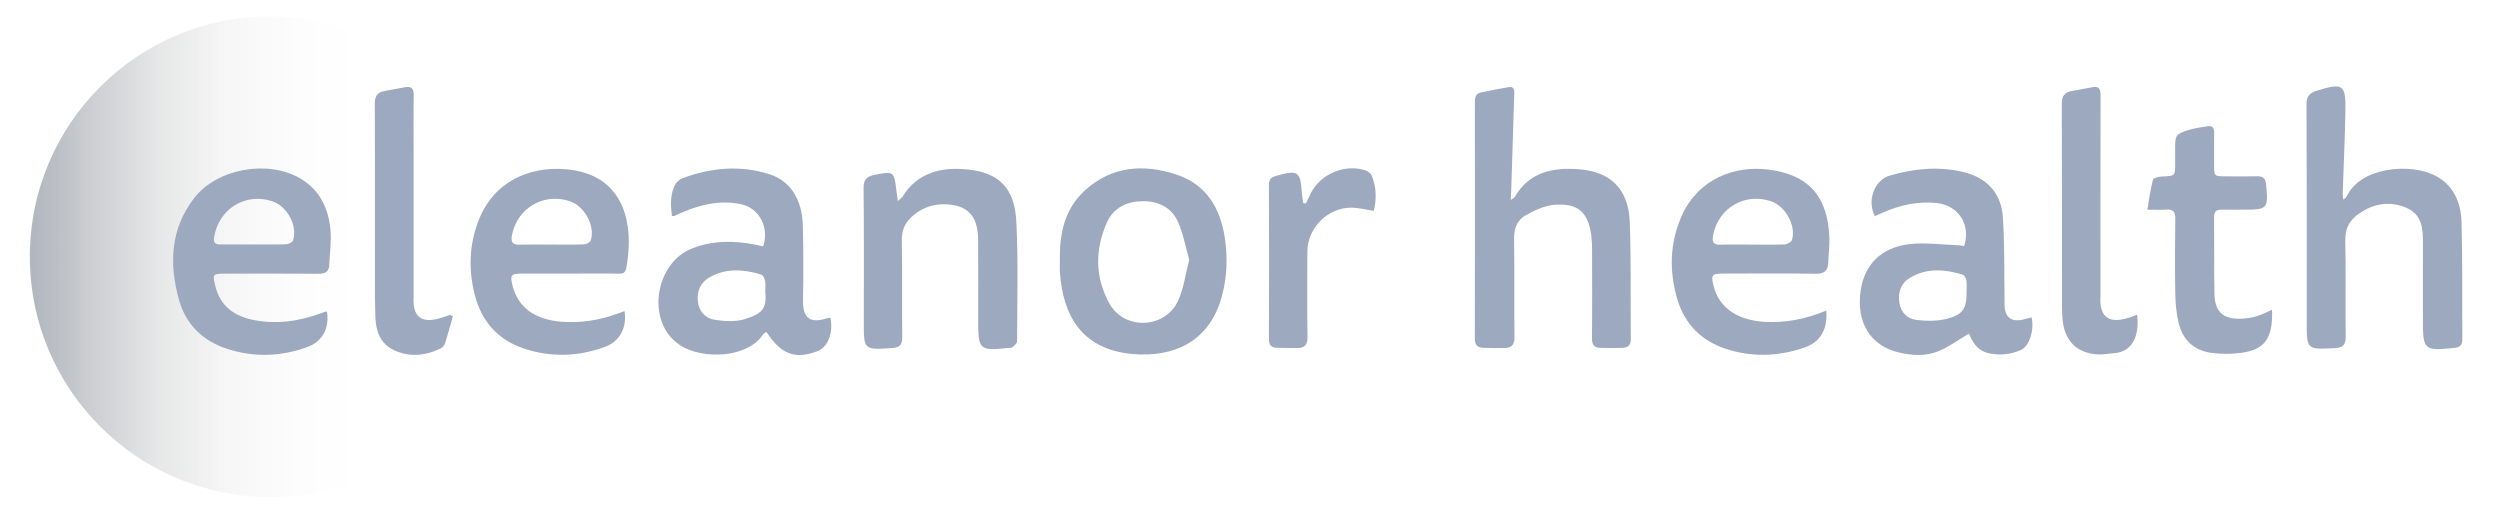 <?xml version="1.0" encoding="UTF-8"?>
<svg xmlns="http://www.w3.org/2000/svg" xmlns:xlink="http://www.w3.org/1999/xlink" id="b" width="1092.3" height="230.66" viewBox="0 0 1092.3 230.66">
  <defs>
    <linearGradient id="c" x1="-51.62" y1="112.15" x2="281.76" y2="112.15" gradientUnits="userSpaceOnUse">
      <stop offset=".1" stop-color="#9da9bf"></stop>
      <stop offset=".18" stop-color="rgba(123,132,149,.78)" stop-opacity=".78"></stop>
      <stop offset=".27" stop-color="rgba(85,92,104,.55)" stop-opacity=".55"></stop>
      <stop offset=".36" stop-color="rgba(54,59,66,.35)" stop-opacity=".35"></stop>
      <stop offset=".45" stop-color="rgba(30,33,37,.2)" stop-opacity=".2"></stop>
      <stop offset=".54" stop-color="rgba(13,14,16,.09)" stop-opacity=".09"></stop>
      <stop offset=".63" stop-color="rgba(3,3,4,.02)" stop-opacity=".02"></stop>
      <stop offset=".71" stop-color="#000" stop-opacity="0"></stop>
    </linearGradient>
  </defs>
  <circle cx="118.03" cy="112.15" r="104.99" fill="url(#c)" stroke-width="0"></circle>
  <path d="M660.08,87.39c1.06-.79,1.55-.98,1.75-1.33,6.24-10.89,16.65-12.93,27.75-12.13,14.38,1.04,22.01,8.86,22.51,23.25.59,16.99.28,34.01.44,51.02.03,2.74-1.37,3.73-3.75,3.79-3.16.08-6.33.08-9.5,0-2.63-.06-3.76-1.26-3.72-4.13.15-12.88.08-25.76.05-38.64,0-2.06-.07-4.14-.33-6.18-1.33-10.35-5.86-14.48-16.34-13.53-4.25.38-8.59,2.41-12.38,4.57-3.58,2.04-5.13,5.62-5.04,10.18.27,14.33-.03,28.68.19,43.02.05,3.67-1.51,4.75-4.67,4.76-2.92,0-5.85.05-8.77-.05-2.49-.09-3.89-1.02-3.89-4,.09-34.51.08-69.02.02-103.54,0-2.13.6-3.63,2.7-4.08,4.03-.86,8.07-1.63,12.13-2.31,1.99-.33,2.45.92,2.39,2.67-.47,14.19-.9,28.38-1.34,42.57-.04,1.13-.11,2.26-.2,4.07Z" fill="#9da9bf" stroke-width="0"></path>
  <path d="M1023.82,87.22c.74-.62,1.24-.84,1.4-1.2,6.03-13.31,28.3-14.87,39.01-9.17,8.1,4.32,11.04,12,11.27,20.42.47,17.01.21,34.04.34,51.06.02,2.31-.98,3.35-3.11,3.62-.24.03-.49.04-.73.07-12.72,1.38-13.38.81-13.38-11.74,0-11.19-.04-22.37.01-33.56.03-6.25-.14-12.64-6.76-15.7-7.3-3.37-14.58-2.23-21.14,2.28-3.99,2.74-6.15,6.38-6.03,11.68.31,14.1,0,28.21.18,42.31.04,3.59-1.46,4.63-4.71,4.8-12.31.65-12.31.7-12.31-11.32,0-31.74.06-63.48-.09-95.21-.02-3.51,1.33-4.93,4.4-5.89,11.51-3.6,12.79-2.87,12.59,8.72-.21,12.02-.78,24.04-1.18,36.05-.02.77.13,1.54.24,2.76Z" fill="#9da9bf" stroke-width="0"></path>
  <path d="M819.13,94.42c-3.46-6.8-.21-15.69,6.49-17.67,10.41-3.08,21.01-4.16,31.73-1.7,10.6,2.42,17.02,9.1,17.75,19.93.77,11.38.53,22.83.72,34.25.02,1.34-.02,2.68.01,4.01.14,5.5,2.93,7.61,8.36,6.33,1.16-.27,2.3-.6,3.45-.9,1.31,5.49-1.02,12.66-4.71,14.27-4.46,1.94-9.06,2.47-13.92,1.41-5.19-1.13-7.3-5.11-8.71-8.59-4.7,2.75-8.88,5.87-13.56,7.76-5.51,2.23-11.49,1.81-17.28.43-12.36-2.95-18.59-13.28-16.47-27.22,1.68-11.05,8.85-18.54,21.01-20.03,7.11-.87,14.47.22,21.71.46.83.03,1.65.25,2.45.39,3.07-9.29-2.39-17.84-11.98-18.84-8.2-.85-15.99.85-23.48,4.15-1.2.53-2.4,1.05-3.59,1.57ZM859.23,127.51c0-1.7.19-3.43-.08-5.09-.15-.9-.91-2.21-1.66-2.44-7.79-2.36-15.6-3-22.93,1.36-4.08,2.43-5.4,6.44-4.67,11.04.67,4.25,3.58,6.96,7.52,7.42,4.35.51,9.03.54,13.24-.52,7.03-1.77,8.65-4.6,8.59-11.77Z" fill="#9da9bf" stroke-width="0"></path>
  <path d="M293.56,94.32c-.55-4.54-.81-9.11,1.28-13.39.62-1.27,2-2.55,3.32-3.04,12.54-4.65,25.35-5.88,38.25-1.69,8.96,2.91,14.1,11.03,14.37,22.4.25,10.57.3,21.15.06,31.72-.17,7.45,1.75,11.7,10.99,8.59.31-.11.69-.01,1.03-.01,1.29,6.44-1.14,12.74-5.52,14.45-9.83,3.83-16.08,1.56-22.48-8.34-.47.33-1.08.56-1.36.99-6.96,10.66-26.59,11.02-36.01,5.04-1.52-.97-2.98-2.15-4.19-3.48-10.43-11.43-5.6-33.06,8.71-38.86,9.1-3.69,18.5-3.69,27.99-1.8,1.16.23,2.31.49,3.43.74,2.8-8.09-1.64-16.7-9.55-18.4-9.18-1.98-17.88.11-26.3,3.78-1,.44-1.98.94-2.98,1.37-.19.08-.47-.02-1.04-.05ZM334.35,127.24c0-1.41.21-3.03-.07-4.55-.19-1.01-.91-2.5-1.7-2.74-7.66-2.3-15.37-2.92-22.62,1.25-3.95,2.26-5.56,6.05-5.04,10.55.51,4.38,3.29,7.37,7.41,7.98,4.22.63,8.91.97,12.88-.24,8.06-2.45,9.87-4.71,9.15-12.24Z" fill="#9da9bf" stroke-width="0"></path>
  <path d="M463.09,113.63c-.23-11.58,2.09-22.44,11.04-30.54,11.64-10.52,25.46-11.53,39.7-6.88,13.24,4.33,19.39,14.74,21.35,27.94,1.26,8.5.93,16.96-1.32,25.29-5.31,19.73-20.88,26.82-39,25.23-22.52-1.97-30.45-17.21-31.76-35.59-.13-1.81-.02-3.64-.02-5.47ZM519.61,113.53c-1.64-5.7-2.63-11.49-4.97-16.68-2.84-6.3-8.63-9.04-15.51-8.94-6.85.1-12.58,2.85-15.44,9.18-5.39,11.97-5.31,24.27,1.15,35.7,6.55,11.59,24.16,10.82,29.82-1.24,2.56-5.45,3.29-11.76,4.95-18.02Z" fill="#9da9bf" stroke-width="0"></path>
  <path d="M142.87,136.26c1.11,7.13-1.94,12.9-8.49,15.32-11.58,4.27-23.39,4.64-35.13.84-10.54-3.41-17.94-10.51-20.97-21.18-4.48-15.76-3.91-31.17,6.58-44.73,9.97-12.89,32.15-16.81,46.26-8.58,8.55,4.98,12.35,12.98,13.25,22.31.5,5.13-.29,10.39-.53,15.59-.13,2.9-1.73,3.8-4.57,3.78-13.65-.11-27.3-.06-40.96-.04-5.38,0-5.49.18-4.26,5.33,2.19,9.13,8.68,13.43,17.34,15.03,9.58,1.78,18.92.47,28.03-2.79.92-.33,1.82-.68,2.75-.98.2-.07.46.05.7.09ZM110.48,106.8c4.87,0,9.73.1,14.59-.08,1.05-.04,2.73-.87,2.99-1.69,2.02-6.48-2.57-14.92-9.08-17.09-11.8-3.94-23.56,3.41-25.45,15.81-.36,2.36.6,3.07,2.71,3.06,4.74-.02,9.49,0,14.23,0Z" fill="#9da9bf" stroke-width="0"></path>
  <path d="M272.88,135.93c1.13,7.14-2.08,13.24-8.44,15.58-11.7,4.33-23.63,4.71-35.47.8-11.4-3.77-18.56-11.92-21.52-23.41-2.81-10.96-2.49-21.93,1.66-32.6,6.76-17.36,22.59-23.64,37.98-22.37,24.2,2,29.24,21.21,27.26,38.26-1.03,8.87-.96,7.26-8.42,7.31-12.68.09-25.35,0-38.03.04-4.64.01-5.1.67-3.99,5.16,2.4,9.67,9.89,15.12,21.88,15.9,8.27.54,16.27-.71,24.03-3.58,1-.37,2.01-.71,3.06-1.08ZM240.91,106.87v-.02c4.75,0,9.5.11,14.24-.08,1.05-.04,2.71-.93,2.98-1.78,1.98-6.37-2.73-14.92-9.18-17.08-11.55-3.86-23.21,3.16-25.31,15.11-.52,2.98.55,3.95,3.41,3.88,4.62-.11,9.25-.03,13.87-.03Z" fill="#9da9bf" stroke-width="0"></path>
  <path d="M797.93,135.71c.65,8.31-2.61,13.82-9.75,16.23-11.28,3.82-22.77,4.2-34.11.48-10.78-3.54-18.06-10.9-21.26-21.85-3.63-12.43-3.25-24.76,2.16-36.66,7.15-15.74,22.87-21.6,37.33-19.86,17.96,2.16,26.35,11.75,26.99,29.85.13,3.62-.37,7.26-.5,10.9-.13,3.66-1.86,4.85-5.57,4.8-13.28-.21-26.57-.09-39.86-.08-5.58,0-5.94.49-4.52,5.87,2.4,9.1,10.32,14.52,22.1,15.22,9.28.55,18.14-1.22,26.99-4.91ZM765.51,106.87c4.75,0,9.51.13,14.25-.09,1.13-.05,2.93-1.03,3.2-1.95,1.87-6.22-2.82-14.69-9.06-16.85-11.41-3.95-22.97,2.76-25.37,14.55-.65,3.17,0,4.53,3.46,4.39,4.5-.18,9.01-.04,13.52-.05Z" fill="#9da9bf" stroke-width="0"></path>
  <path d="M392.3,87.84c1.07-1,1.69-1.38,2.04-1.94,6.62-10.63,17.02-12.98,28.28-11.87,13.86,1.36,20.65,8.13,21.42,22.6.92,17.45.38,34.97.35,52.47,0,.86-1.16,1.82-1.95,2.54-.38.35-1.15.3-1.75.37-12.7,1.38-13.3.84-13.3-11.76,0-11.91.06-23.81-.03-35.72-.07-8.69-3.46-13.57-10.51-14.87-6.39-1.18-12.38.06-17.53,4.21-3.46,2.79-5.38,6.14-5.29,10.95.27,14.21-.01,28.43.17,42.64.04,3.44-1.37,4.41-4.43,4.61-12.36.8-12.35.85-12.35-11.2,0-19.56.11-39.12-.1-58.68-.04-3.78,1.4-5.1,4.79-5.78,8.28-1.67,8.56-1.56,9.53,6.7.16,1.36.38,2.72.66,4.72Z" fill="#9da9bf" stroke-width="0"></path>
  <path d="M992.7,135.35c.5,13.32-3.84,17.58-13.91,18.87-4.16.53-8.5.5-12.66-.06-7.67-1.04-12.54-5.75-14.27-13.22-.93-3.99-1.35-8.16-1.43-12.26-.19-11.05-.16-22.11,0-33.16.04-3.07-1.02-4.16-4-3.94-2.4.17-4.83.04-8.2.04.8-4.68,1.34-8.94,2.42-13.05.21-.79,2.55-1.39,3.93-1.45,5.78-.24,5.79-.15,5.79-5.78,0-2.19,0-4.37,0-6.56,0-5.6.22-6.12,5.51-7.87,2.74-.91,5.67-1.24,8.54-1.74,2.21-.38,3.04.67,3,2.88-.09,4.74-.03,9.47-.02,14.21.01,4.75.02,4.77,4.95,4.79,4.63.02,9.26.1,13.88-.03,2.65-.07,3.62,1.05,3.87,3.6,1.01,10.64.74,10.99-9.91,10.99-3.17,0-6.33.06-9.5-.01-2.25-.05-3.33.72-3.31,3.15.1,11.3-.06,22.6.17,33.89.16,7.55,3.74,10.79,11.29,10.63,2.4-.05,4.85-.46,7.16-1.11,2.19-.61,4.23-1.75,6.69-2.82Z" fill="#9da9bf" stroke-width="0"></path>
  <path d="M933.75,137.52c1.11,8.46-1.69,16.23-10.03,16.78-2.42.16-4.85.69-7.25.55-8.92-.55-14.25-5.76-15.24-14.71-.23-2.05-.3-4.12-.3-6.19-.02-29.54.04-59.07-.09-88.61-.01-3.34,1.23-5,4.29-5.58,2.98-.57,5.98-1.03,8.95-1.63,3.45-.7,3.71,1.22,3.7,3.93-.06,28.44-.04,56.88-.04,85.33,0,.61.04,1.22,0,1.82-.78,11.66,6.06,11.87,13.65,9.19.77-.27,1.54-.57,2.35-.88Z" fill="#9da9bf" stroke-width="0"></path>
  <path d="M197.88,138.17c-1.14,4-2.21,8.01-3.47,11.97-.26.83-1.11,1.71-1.91,2.1-6.68,3.26-13.63,3.9-20.43.72-6-2.81-7.89-8.48-8.07-14.53-.3-10.2-.17-20.42-.18-30.62-.02-20.78.06-41.57-.07-62.35-.02-3.21.89-5.09,4.12-5.66,2.99-.53,5.96-1.12,8.95-1.67,2.76-.51,4,.39,3.94,3.44-.15,8.51-.04,17.01-.04,25.52,0,20.42,0,40.84,0,61.26,0,.24.02.49,0,.73-.88,12.24,6.28,11.89,13.79,9.22.67-.24,1.34-.47,2.01-.71.45.2.9.39,1.35.59Z" fill="#9da9bf" stroke-width="0"></path>
  <path d="M570.57,88.89c.65-1.36,1.3-2.73,1.95-4.09,4.16-8.76,15.27-13.49,24.37-10.25,1.01.36,2.14,1.37,2.52,2.34,1.97,4.99,2.06,10.11.82,15.25-3.36-.52-6.43-1.35-9.53-1.41-10.38-.21-19.42,8.73-19.48,19.11-.07,12.4-.14,24.8.06,37.2.06,3.66-1.26,5.13-4.77,5.03-2.92-.08-5.85,0-8.77-.12-2.29-.1-3.33-1.21-3.32-3.73.09-22.49.08-44.99,0-67.48,0-2.3.95-3.35,2.98-3.82.24-.05.46-.17.69-.23,9.03-2.51,10.11-1.73,10.71,7.51.1,1.51.4,3.02.61,4.52.39.06.77.11,1.16.17Z" fill="#9da9bf" stroke-width="0"></path>
</svg>
